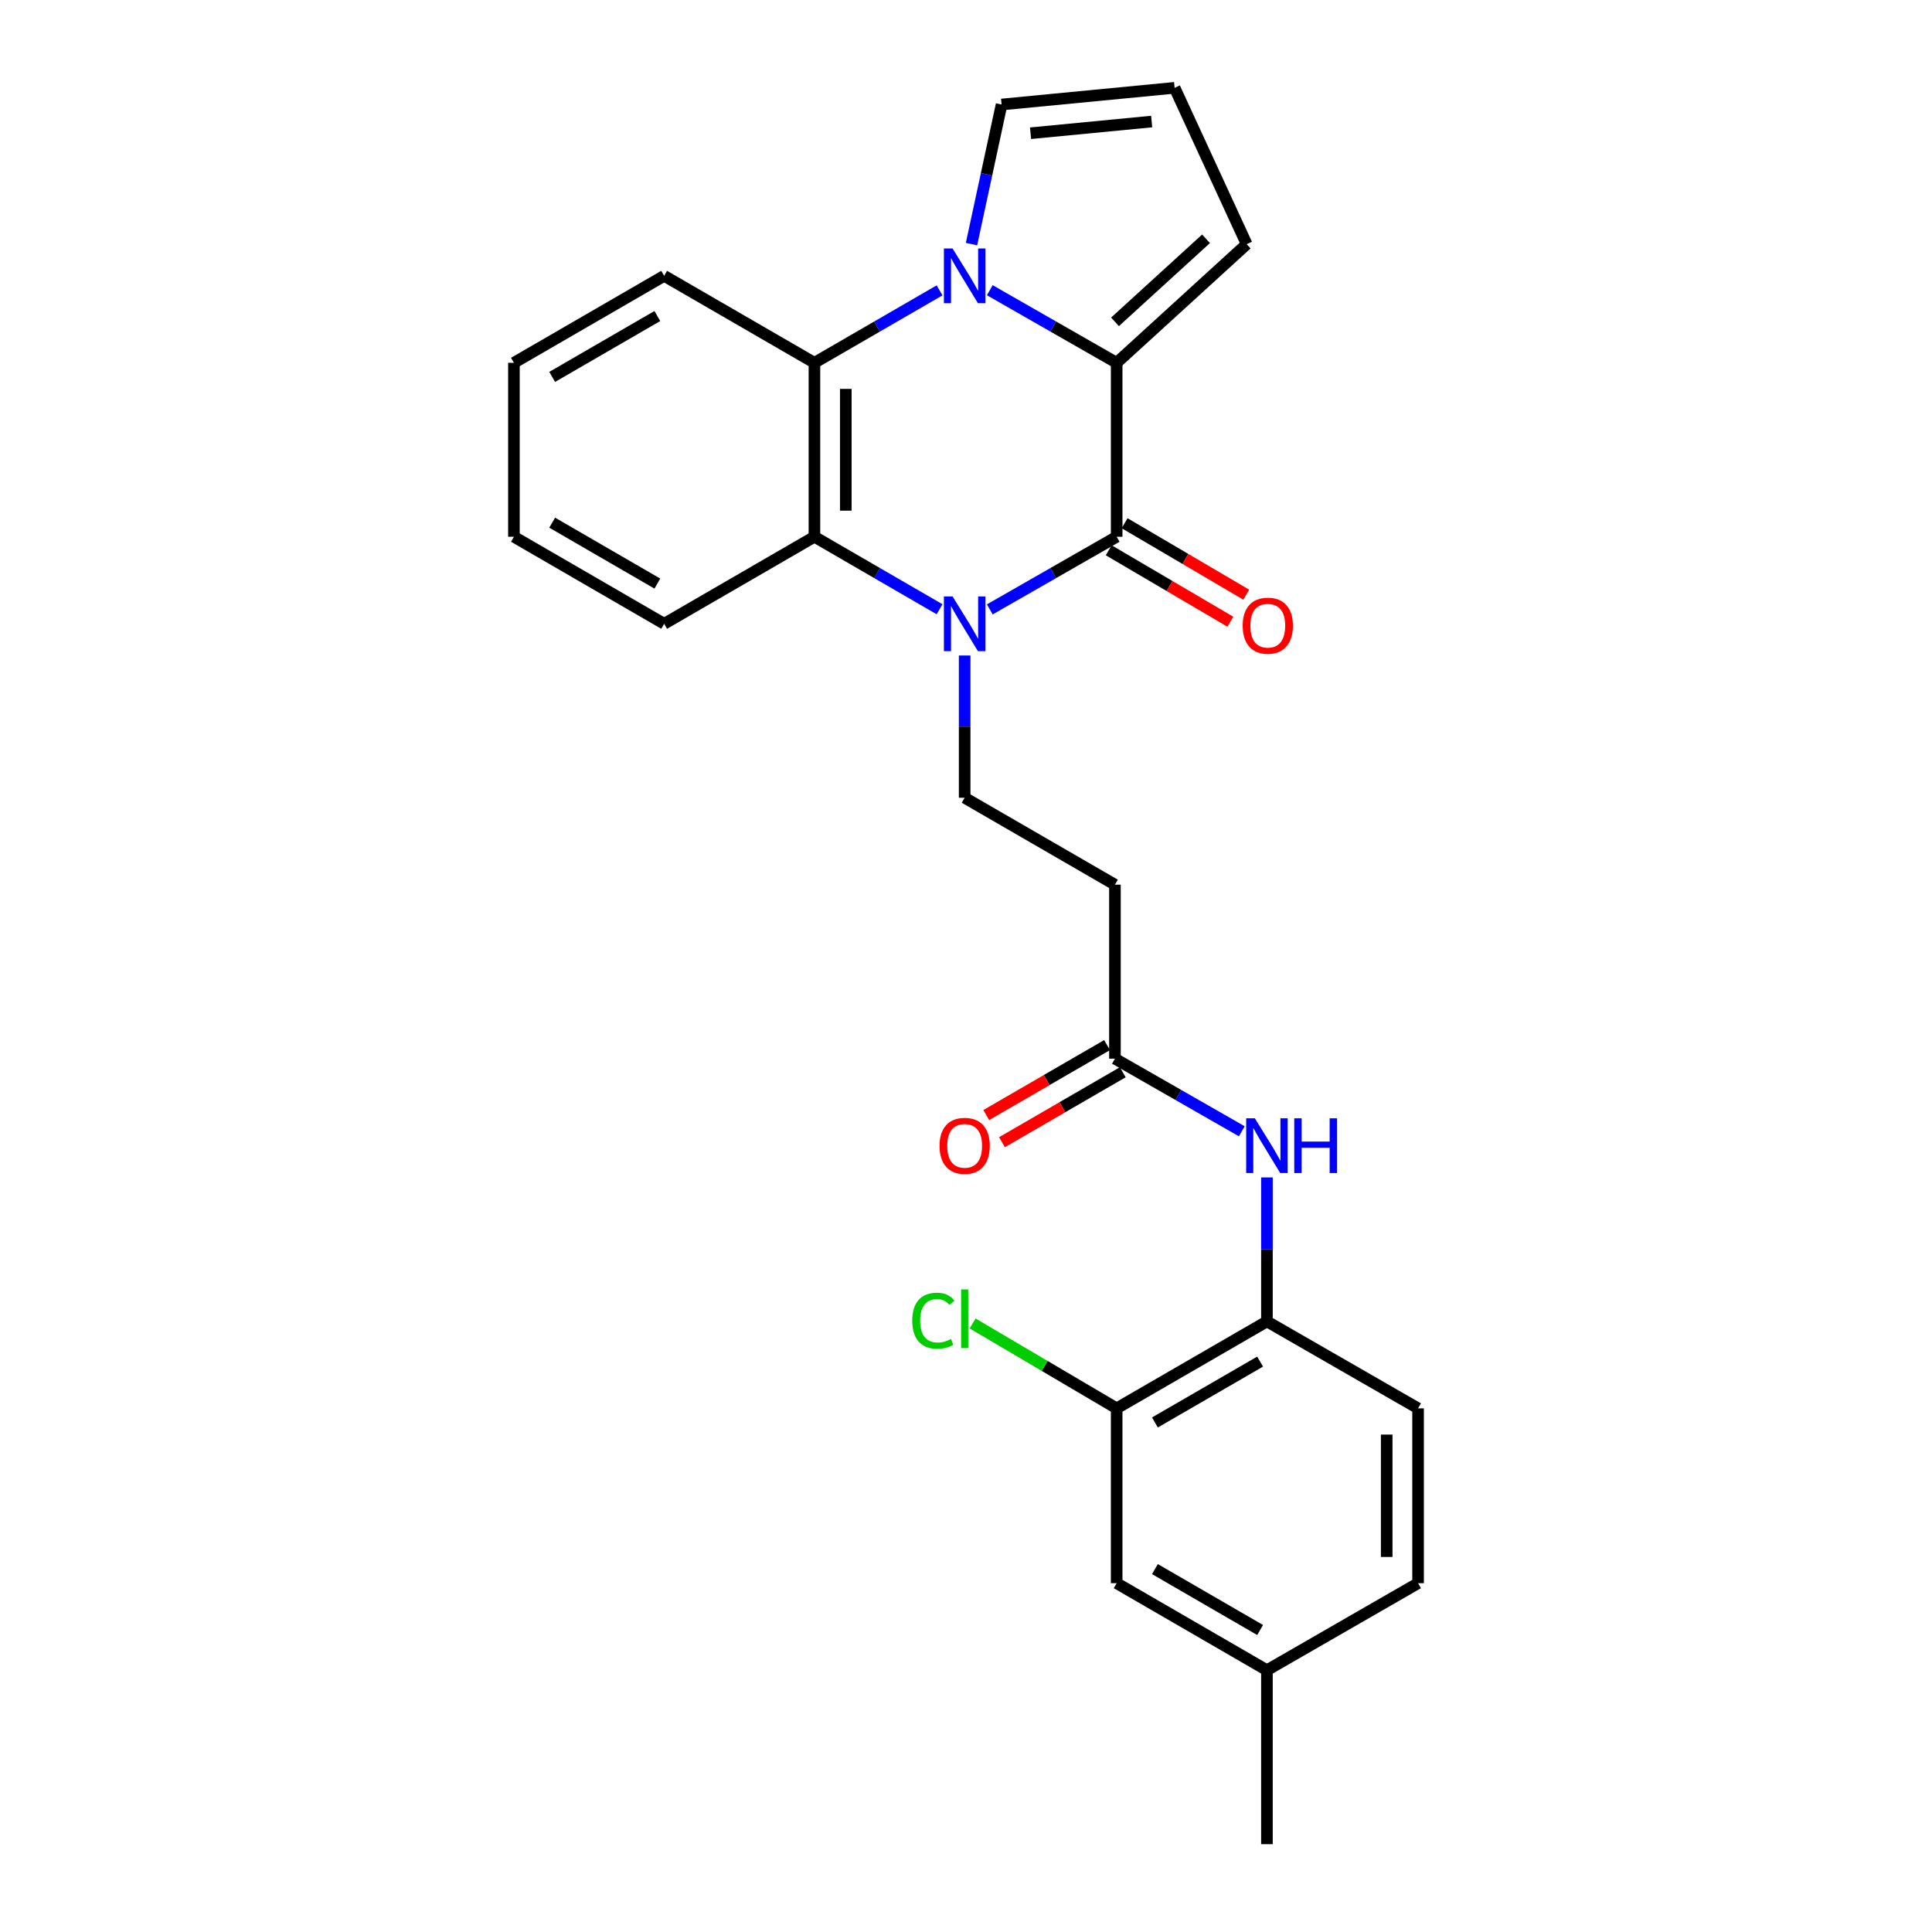 <?xml version='1.0' encoding='iso-8859-1'?>
<svg version='1.1' baseProfile='full'
              xmlns='http://www.w3.org/2000/svg'
                      xmlns:rdkit='http://www.rdkit.org/xml'
                      xmlns:xlink='http://www.w3.org/1999/xlink'
                  xml:space='preserve'
width='1000px' height='1000px' viewBox='0 0 1000 1000'>
<!-- END OF HEADER -->
<rect style='opacity:1.0;fill:#FFFFFF;stroke:none' width='1000' height='1000' x='0' y='0'> </rect>
<path class='bond-1' d='M 512.312,315.427 L 545.149,296.626' style='fill:none;fill-rule:evenodd;stroke:#0000FF;stroke-width:6px;stroke-linecap:butt;stroke-linejoin:miter;stroke-opacity:1' />
<path class='bond-1' d='M 545.149,296.626 L 577.986,277.824' style='fill:none;fill-rule:evenodd;stroke:#000000;stroke-width:6px;stroke-linecap:butt;stroke-linejoin:miter;stroke-opacity:1' />
<path class='bond-4' d='M 486.319,315.351 L 453.932,296.587' style='fill:none;fill-rule:evenodd;stroke:#0000FF;stroke-width:6px;stroke-linecap:butt;stroke-linejoin:miter;stroke-opacity:1' />
<path class='bond-4' d='M 453.932,296.587 L 421.545,277.824' style='fill:none;fill-rule:evenodd;stroke:#000000;stroke-width:6px;stroke-linecap:butt;stroke-linejoin:miter;stroke-opacity:1' />
<path class='bond-5' d='M 499.305,339.285 L 499.305,376.099' style='fill:none;fill-rule:evenodd;stroke:#0000FF;stroke-width:6px;stroke-linecap:butt;stroke-linejoin:miter;stroke-opacity:1' />
<path class='bond-5' d='M 499.305,376.099 L 499.305,412.912' style='fill:none;fill-rule:evenodd;stroke:#000000;stroke-width:6px;stroke-linecap:butt;stroke-linejoin:miter;stroke-opacity:1' />
<path class='bond-0' d='M 486.319,150.29 L 453.932,169.038' style='fill:none;fill-rule:evenodd;stroke:#0000FF;stroke-width:6px;stroke-linecap:butt;stroke-linejoin:miter;stroke-opacity:1' />
<path class='bond-0' d='M 453.932,169.038 L 421.545,187.786' style='fill:none;fill-rule:evenodd;stroke:#000000;stroke-width:6px;stroke-linecap:butt;stroke-linejoin:miter;stroke-opacity:1' />
<path class='bond-10' d='M 502.847,126.344 L 510.634,90.22' style='fill:none;fill-rule:evenodd;stroke:#0000FF;stroke-width:6px;stroke-linecap:butt;stroke-linejoin:miter;stroke-opacity:1' />
<path class='bond-10' d='M 510.634,90.22 L 518.421,54.097' style='fill:none;fill-rule:evenodd;stroke:#000000;stroke-width:6px;stroke-linecap:butt;stroke-linejoin:miter;stroke-opacity:1' />
<path class='bond-26' d='M 512.312,150.213 L 545.149,169' style='fill:none;fill-rule:evenodd;stroke:#0000FF;stroke-width:6px;stroke-linecap:butt;stroke-linejoin:miter;stroke-opacity:1' />
<path class='bond-26' d='M 545.149,169 L 577.986,187.786' style='fill:none;fill-rule:evenodd;stroke:#000000;stroke-width:6px;stroke-linecap:butt;stroke-linejoin:miter;stroke-opacity:1' />
<path class='bond-2' d='M 577.986,277.824 L 577.986,187.786' style='fill:none;fill-rule:evenodd;stroke:#000000;stroke-width:6px;stroke-linecap:butt;stroke-linejoin:miter;stroke-opacity:1' />
<path class='bond-13' d='M 573.874,284.825 L 605.35,303.313' style='fill:none;fill-rule:evenodd;stroke:#000000;stroke-width:6px;stroke-linecap:butt;stroke-linejoin:miter;stroke-opacity:1' />
<path class='bond-13' d='M 605.35,303.313 L 636.826,321.8' style='fill:none;fill-rule:evenodd;stroke:#FF0000;stroke-width:6px;stroke-linecap:butt;stroke-linejoin:miter;stroke-opacity:1' />
<path class='bond-13' d='M 582.098,270.824 L 613.574,289.311' style='fill:none;fill-rule:evenodd;stroke:#000000;stroke-width:6px;stroke-linecap:butt;stroke-linejoin:miter;stroke-opacity:1' />
<path class='bond-13' d='M 613.574,289.311 L 645.05,307.799' style='fill:none;fill-rule:evenodd;stroke:#FF0000;stroke-width:6px;stroke-linecap:butt;stroke-linejoin:miter;stroke-opacity:1' />
<path class='bond-12' d='M 577.986,187.786 L 645.282,126.381' style='fill:none;fill-rule:evenodd;stroke:#000000;stroke-width:6px;stroke-linecap:butt;stroke-linejoin:miter;stroke-opacity:1' />
<path class='bond-12' d='M 577.135,166.581 L 624.243,123.597' style='fill:none;fill-rule:evenodd;stroke:#000000;stroke-width:6px;stroke-linecap:butt;stroke-linejoin:miter;stroke-opacity:1' />
<path class='bond-3' d='M 421.545,187.786 L 421.545,277.824' style='fill:none;fill-rule:evenodd;stroke:#000000;stroke-width:6px;stroke-linecap:butt;stroke-linejoin:miter;stroke-opacity:1' />
<path class='bond-3' d='M 437.783,201.292 L 437.783,264.318' style='fill:none;fill-rule:evenodd;stroke:#000000;stroke-width:6px;stroke-linecap:butt;stroke-linejoin:miter;stroke-opacity:1' />
<path class='bond-21' d='M 421.545,187.786 L 343.767,142.772' style='fill:none;fill-rule:evenodd;stroke:#000000;stroke-width:6px;stroke-linecap:butt;stroke-linejoin:miter;stroke-opacity:1' />
<path class='bond-22' d='M 421.545,277.824 L 343.767,322.874' style='fill:none;fill-rule:evenodd;stroke:#000000;stroke-width:6px;stroke-linecap:butt;stroke-linejoin:miter;stroke-opacity:1' />
<path class='bond-9' d='M 499.305,412.912 L 577.084,457.908' style='fill:none;fill-rule:evenodd;stroke:#000000;stroke-width:6px;stroke-linecap:butt;stroke-linejoin:miter;stroke-opacity:1' />
<path class='bond-6' d='M 642.758,585.552 L 609.921,566.758' style='fill:none;fill-rule:evenodd;stroke:#0000FF;stroke-width:6px;stroke-linecap:butt;stroke-linejoin:miter;stroke-opacity:1' />
<path class='bond-6' d='M 609.921,566.758 L 577.084,547.964' style='fill:none;fill-rule:evenodd;stroke:#000000;stroke-width:6px;stroke-linecap:butt;stroke-linejoin:miter;stroke-opacity:1' />
<path class='bond-8' d='M 655.764,609.431 L 655.764,646.697' style='fill:none;fill-rule:evenodd;stroke:#0000FF;stroke-width:6px;stroke-linecap:butt;stroke-linejoin:miter;stroke-opacity:1' />
<path class='bond-8' d='M 655.764,646.697 L 655.764,683.963' style='fill:none;fill-rule:evenodd;stroke:#000000;stroke-width:6px;stroke-linecap:butt;stroke-linejoin:miter;stroke-opacity:1' />
<path class='bond-7' d='M 577.084,547.964 L 577.084,457.908' style='fill:none;fill-rule:evenodd;stroke:#000000;stroke-width:6px;stroke-linecap:butt;stroke-linejoin:miter;stroke-opacity:1' />
<path class='bond-16' d='M 573.016,540.938 L 541.75,559.04' style='fill:none;fill-rule:evenodd;stroke:#000000;stroke-width:6px;stroke-linecap:butt;stroke-linejoin:miter;stroke-opacity:1' />
<path class='bond-16' d='M 541.75,559.04 L 510.484,577.143' style='fill:none;fill-rule:evenodd;stroke:#FF0000;stroke-width:6px;stroke-linecap:butt;stroke-linejoin:miter;stroke-opacity:1' />
<path class='bond-16' d='M 581.152,554.99 L 549.886,573.093' style='fill:none;fill-rule:evenodd;stroke:#000000;stroke-width:6px;stroke-linecap:butt;stroke-linejoin:miter;stroke-opacity:1' />
<path class='bond-16' d='M 549.886,573.093 L 518.62,591.195' style='fill:none;fill-rule:evenodd;stroke:#FF0000;stroke-width:6px;stroke-linecap:butt;stroke-linejoin:miter;stroke-opacity:1' />
<path class='bond-11' d='M 655.764,683.963 L 577.986,728.96' style='fill:none;fill-rule:evenodd;stroke:#000000;stroke-width:6px;stroke-linecap:butt;stroke-linejoin:miter;stroke-opacity:1' />
<path class='bond-11' d='M 652.228,704.768 L 597.784,736.265' style='fill:none;fill-rule:evenodd;stroke:#000000;stroke-width:6px;stroke-linecap:butt;stroke-linejoin:miter;stroke-opacity:1' />
<path class='bond-17' d='M 655.764,683.963 L 733.993,728.96' style='fill:none;fill-rule:evenodd;stroke:#000000;stroke-width:6px;stroke-linecap:butt;stroke-linejoin:miter;stroke-opacity:1' />
<path class='bond-28' d='M 518.421,54.097 L 607.98,45.455' style='fill:none;fill-rule:evenodd;stroke:#000000;stroke-width:6px;stroke-linecap:butt;stroke-linejoin:miter;stroke-opacity:1' />
<path class='bond-28' d='M 533.414,68.963 L 596.106,62.913' style='fill:none;fill-rule:evenodd;stroke:#000000;stroke-width:6px;stroke-linecap:butt;stroke-linejoin:miter;stroke-opacity:1' />
<path class='bond-15' d='M 577.986,728.96 L 577.986,819.457' style='fill:none;fill-rule:evenodd;stroke:#000000;stroke-width:6px;stroke-linecap:butt;stroke-linejoin:miter;stroke-opacity:1' />
<path class='bond-18' d='M 577.986,728.96 L 540.707,706.995' style='fill:none;fill-rule:evenodd;stroke:#000000;stroke-width:6px;stroke-linecap:butt;stroke-linejoin:miter;stroke-opacity:1' />
<path class='bond-18' d='M 540.707,706.995 L 503.428,685.03' style='fill:none;fill-rule:evenodd;stroke:#00CC00;stroke-width:6px;stroke-linecap:butt;stroke-linejoin:miter;stroke-opacity:1' />
<path class='bond-14' d='M 645.282,126.381 L 607.98,45.455' style='fill:none;fill-rule:evenodd;stroke:#000000;stroke-width:6px;stroke-linecap:butt;stroke-linejoin:miter;stroke-opacity:1' />
<path class='bond-29' d='M 577.986,819.457 L 655.764,864.499' style='fill:none;fill-rule:evenodd;stroke:#000000;stroke-width:6px;stroke-linecap:butt;stroke-linejoin:miter;stroke-opacity:1' />
<path class='bond-29' d='M 597.79,812.162 L 652.235,843.691' style='fill:none;fill-rule:evenodd;stroke:#000000;stroke-width:6px;stroke-linecap:butt;stroke-linejoin:miter;stroke-opacity:1' />
<path class='bond-20' d='M 733.993,728.96 L 733.993,819.457' style='fill:none;fill-rule:evenodd;stroke:#000000;stroke-width:6px;stroke-linecap:butt;stroke-linejoin:miter;stroke-opacity:1' />
<path class='bond-20' d='M 717.756,742.534 L 717.756,805.883' style='fill:none;fill-rule:evenodd;stroke:#000000;stroke-width:6px;stroke-linecap:butt;stroke-linejoin:miter;stroke-opacity:1' />
<path class='bond-19' d='M 655.764,864.499 L 733.993,819.457' style='fill:none;fill-rule:evenodd;stroke:#000000;stroke-width:6px;stroke-linecap:butt;stroke-linejoin:miter;stroke-opacity:1' />
<path class='bond-23' d='M 655.764,864.499 L 655.764,954.545' style='fill:none;fill-rule:evenodd;stroke:#000000;stroke-width:6px;stroke-linecap:butt;stroke-linejoin:miter;stroke-opacity:1' />
<path class='bond-27' d='M 343.767,142.772 L 266.007,187.786' style='fill:none;fill-rule:evenodd;stroke:#000000;stroke-width:6px;stroke-linecap:butt;stroke-linejoin:miter;stroke-opacity:1' />
<path class='bond-27' d='M 340.238,163.577 L 285.806,195.087' style='fill:none;fill-rule:evenodd;stroke:#000000;stroke-width:6px;stroke-linecap:butt;stroke-linejoin:miter;stroke-opacity:1' />
<path class='bond-24' d='M 343.767,322.874 L 266.007,277.824' style='fill:none;fill-rule:evenodd;stroke:#000000;stroke-width:6px;stroke-linecap:butt;stroke-linejoin:miter;stroke-opacity:1' />
<path class='bond-24' d='M 340.243,302.067 L 285.811,270.532' style='fill:none;fill-rule:evenodd;stroke:#000000;stroke-width:6px;stroke-linecap:butt;stroke-linejoin:miter;stroke-opacity:1' />
<path class='bond-25' d='M 266.007,277.824 L 266.007,187.786' style='fill:none;fill-rule:evenodd;stroke:#000000;stroke-width:6px;stroke-linecap:butt;stroke-linejoin:miter;stroke-opacity:1' />
<path  class='atom-0' d='M 493.045 308.714
L 502.325 323.714
Q 503.245 325.194, 504.725 327.874
Q 506.205 330.554, 506.285 330.714
L 506.285 308.714
L 510.045 308.714
L 510.045 337.034
L 506.165 337.034
L 496.205 320.634
Q 495.045 318.714, 493.805 316.514
Q 492.605 314.314, 492.245 313.634
L 492.245 337.034
L 488.565 337.034
L 488.565 308.714
L 493.045 308.714
' fill='#0000FF'/>
<path  class='atom-1' d='M 493.045 128.612
L 502.325 143.612
Q 503.245 145.092, 504.725 147.772
Q 506.205 150.452, 506.285 150.612
L 506.285 128.612
L 510.045 128.612
L 510.045 156.932
L 506.165 156.932
L 496.205 140.532
Q 495.045 138.612, 493.805 136.412
Q 492.605 134.212, 492.245 133.532
L 492.245 156.932
L 488.565 156.932
L 488.565 128.612
L 493.045 128.612
' fill='#0000FF'/>
<path  class='atom-7' d='M 649.504 578.837
L 658.784 593.837
Q 659.704 595.317, 661.184 597.997
Q 662.664 600.677, 662.744 600.837
L 662.744 578.837
L 666.504 578.837
L 666.504 607.157
L 662.624 607.157
L 652.664 590.757
Q 651.504 588.837, 650.264 586.637
Q 649.064 584.437, 648.704 583.757
L 648.704 607.157
L 645.024 607.157
L 645.024 578.837
L 649.504 578.837
' fill='#0000FF'/>
<path  class='atom-7' d='M 669.904 578.837
L 673.744 578.837
L 673.744 590.877
L 688.224 590.877
L 688.224 578.837
L 692.064 578.837
L 692.064 607.157
L 688.224 607.157
L 688.224 594.077
L 673.744 594.077
L 673.744 607.157
L 669.904 607.157
L 669.904 578.837
' fill='#0000FF'/>
<path  class='atom-14' d='M 643.206 323.848
Q 643.206 317.048, 646.566 313.248
Q 649.926 309.448, 656.206 309.448
Q 662.486 309.448, 665.846 313.248
Q 669.206 317.048, 669.206 323.848
Q 669.206 330.728, 665.806 334.648
Q 662.406 338.528, 656.206 338.528
Q 649.966 338.528, 646.566 334.648
Q 643.206 330.768, 643.206 323.848
M 656.206 335.328
Q 660.526 335.328, 662.846 332.448
Q 665.206 329.528, 665.206 323.848
Q 665.206 318.288, 662.846 315.488
Q 660.526 312.648, 656.206 312.648
Q 651.886 312.648, 649.526 315.448
Q 647.206 318.248, 647.206 323.848
Q 647.206 329.568, 649.526 332.448
Q 651.886 335.328, 656.206 335.328
' fill='#FF0000'/>
<path  class='atom-17' d='M 486.305 593.077
Q 486.305 586.277, 489.665 582.477
Q 493.025 578.677, 499.305 578.677
Q 505.585 578.677, 508.945 582.477
Q 512.305 586.277, 512.305 593.077
Q 512.305 599.957, 508.905 603.877
Q 505.505 607.757, 499.305 607.757
Q 493.065 607.757, 489.665 603.877
Q 486.305 599.997, 486.305 593.077
M 499.305 604.557
Q 503.625 604.557, 505.945 601.677
Q 508.305 598.757, 508.305 593.077
Q 508.305 587.517, 505.945 584.717
Q 503.625 581.877, 499.305 581.877
Q 494.985 581.877, 492.625 584.677
Q 490.305 587.477, 490.305 593.077
Q 490.305 598.797, 492.625 601.677
Q 494.985 604.557, 499.305 604.557
' fill='#FF0000'/>
<path  class='atom-19' d='M 472.185 683.581
Q 472.185 676.541, 475.465 672.861
Q 478.785 669.141, 485.065 669.141
Q 490.905 669.141, 494.025 673.261
L 491.385 675.421
Q 489.105 672.421, 485.065 672.421
Q 480.785 672.421, 478.505 675.301
Q 476.265 678.141, 476.265 683.581
Q 476.265 689.181, 478.585 692.061
Q 480.945 694.941, 485.505 694.941
Q 488.625 694.941, 492.265 693.061
L 493.385 696.061
Q 491.905 697.021, 489.665 697.581
Q 487.425 698.141, 484.945 698.141
Q 478.785 698.141, 475.465 694.381
Q 472.185 690.621, 472.185 683.581
' fill='#00CC00'/>
<path  class='atom-19' d='M 497.465 667.421
L 501.145 667.421
L 501.145 697.781
L 497.465 697.781
L 497.465 667.421
' fill='#00CC00'/>
</svg>

